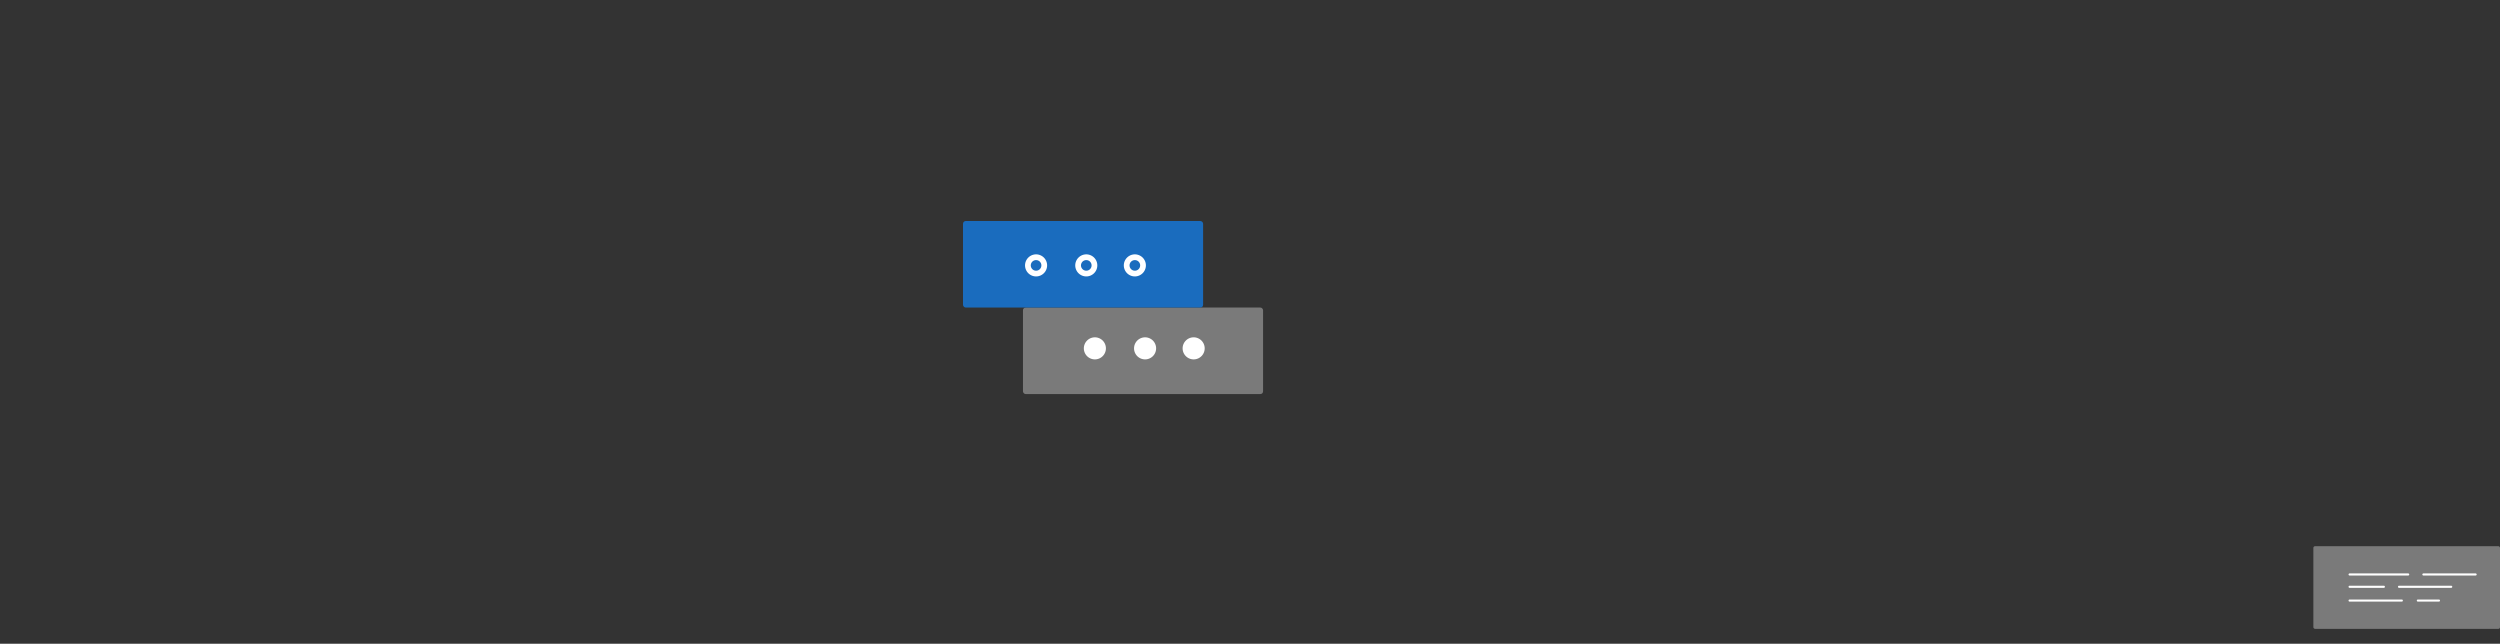 <?xml version="1.0" encoding="UTF-8"?>
<svg xmlns="http://www.w3.org/2000/svg" width="2169.634" height="558.639" viewBox="0 0 2169.634 558.639">
  <rect x="0" y="0" width="2169.634" height="558.639" fill="#333333" stroke="none"/>
  <style>

@keyframes zoom {
    100% {
      transform: scale(1.4);
    }
  }
@keyframes shak {
	<!-- create iframe in each 10% -->
	  0% {
	transform: translate(0, 0);
	opacity: 0.5;
  }
  10% {
	transform: translate(5px, -7px);
	opacity: 1;
  }
  20% {
	transform: translate(-3px, -14px);
  }
  30% {
	transform: translate(13px, -21px);
  }
  40% {
	transform: translate(-9px, -28px);
  }
  50% {
	transform: translate(5px, -35px);
  }
  60% {
	transform: translate(-13px, -42px);
  }
  70% {
	transform: translate(5px, -49px);
  }
  80% {
	transform: translate(-5px, -56px);
	opacity: 1;
  }
  90% {
	transform: translate(14px, -64px);
	
  }
  100% {
	transform: translate(0, -76px);
	opacity: 0;
  }
}

#Group_49, #Group_46, #Group_43, #Group_53, #Group_52, #Group_56, #Group_59, #Group_62, #Group_70, #Group_64{
	transform-box: fill-box;
	transform-origin: 50% 50%;
	opacity: 0;
  }

  #Group_49{
  
    animation: shak 5s ease infinite;
   
    
  }
  #Group_46{
  
    animation: shak 9s linear infinite;
  }
  #Group_43{
  
    animation: shak 6s linear infinite;
  }
  #Group_53{
  
    animation: shak 7s linear infinite;
  }
  #Group_52{
  
    animation: shak 9s linear infinite;
  }
  #Group_56{
  
    animation: shak 6s linear infinite;
  }


  #Group_59{
  
    animation: shak 16s linear 5s infinite;
  }
  #Group_62{
  
    animation: shak 10s linear 4s infinite;
  }
  #Group_70{
  
    animation: shak 6s linear 6s infinite;
  }
  #Path_10{
  
    <!-- animation: shak 12s linear 3s infinite; -->
  }
  #Group_64{
  
    animation: shak 9s linear 5s infinite;
  }

  #Path_40, #Path_42{
    transform-box: fill-box;
    transform-origin: 50% 50%;
    <!-- animation-direction: alternate; -->
    animation: zoom 1s steps(3, end) 0.3s infinite;
  }
#Path_41, #Path_44{
    transform-box: fill-box;
    transform-origin: 50% 50%;
    <!-- animation-direction: alternate; -->
    animation: zoom 1s steps(3, end) 0.6s infinite;
  }
#Path_39, #Path_43{
    transform-box: fill-box;
    transform-origin: 50% 50%;
    <!-- animation-direction: alternate; -->
    animation: zoom 1s steps(3, end) 1s infinite;
  }
 
	 </style>
  <g id="Group_174" data-name="Group 174" transform="translate(-2154.354 -432)">
    <g id="Group_39" data-name="Group 39">
      <g id="Group_38" data-name="Group 38">
        <rect id="Rectangle_13" data-name="Rectangle 13" width="208.365" height="75.089" rx="2.34" transform="translate(3042.15 698.911)" fill="#fff" opacity="0.35"></rect>
        <g id="Group_37" data-name="Group 37">
          <rect id="Rectangle_14" data-name="Rectangle 14" width="208.366" height="75.089" rx="2.34" transform="translate(2990.106 623.822)" fill="#1a6cbe"></rect>
          <path id="Path_39" data-name="Path 39" d="M3053.535,671.9a9.574,9.574,0,1,1,9.559-9.574A9.577,9.577,0,0,1,3053.535,671.9Zm0-14.169a4.6,4.6,0,1,0,4.588,4.595A4.6,4.6,0,0,0,3053.535,657.731Z" fill="#fff"></path>
          <path id="Path_40" data-name="Path 40" d="M3139.258,671.9a9.574,9.574,0,1,1,9.559-9.574A9.576,9.576,0,0,1,3139.258,671.9Zm0-14.169a4.6,4.6,0,1,0,4.588,4.595A4.593,4.593,0,0,0,3139.258,657.731Z" fill="#fff"></path>
          <path id="Path_41" data-name="Path 41" d="M3097.108,671.9a9.574,9.574,0,1,1,9.554-9.574A9.577,9.577,0,0,1,3097.108,671.9Zm0-14.169a4.6,4.6,0,1,0,4.583,4.595A4.6,4.6,0,0,0,3097.108,657.731Z" fill="#fff"></path>
          <path id="Path_42" data-name="Path 42" d="M3104.566,743.9a9.574,9.574,0,1,1,9.559-9.574A9.577,9.577,0,0,1,3104.566,743.9Z" fill="#fff"></path>
          <path id="Path_43" data-name="Path 43" d="M3190.289,743.9a9.574,9.574,0,1,1,9.559-9.574A9.576,9.576,0,0,1,3190.289,743.9Z" fill="#fff"></path>
          <path id="Path_44" data-name="Path 44" d="M3148.139,743.9a9.574,9.574,0,1,1,9.554-9.574A9.577,9.577,0,0,1,3148.139,743.9Z" fill="#fff"></path>
        </g>
      </g>
    </g>
    <g id="Group_43" data-name="Group 43">
      <rect id="Rectangle_15" data-name="Rectangle 15" width="296.557" height="83.889" rx="4.433" transform="translate(2154.354 636.111)" fill="#fff" opacity="0.35"></rect>
      <g id="Group_42" data-name="Group 42">
        <g id="Group_41" data-name="Group 41">
          <ellipse id="Ellipse_2" data-name="Ellipse 2" cx="20.945" cy="20.977" rx="20.945" ry="20.977" transform="translate(2172.594 657.079)" fill="#1a6cbe"></ellipse>
          <path id="Path_49" data-name="Path 49" d="M2190.9,683.827l-6.2-5.175a1.267,1.267,0,0,1,1.623-1.947l4.418,3.689,9.929-9.989a1.268,1.268,0,0,1,1.8,1.789Z" fill="#fff"></path>
        </g>
        <path id="Path_50" data-name="Path 50" d="M2369.566,665.552H2305.1a1.268,1.268,0,0,1,0-2.536h64.464a1.268,1.268,0,0,1,0,2.536Z" fill="#fff"></path>
        <path id="Path_51" data-name="Path 51" d="M2290.562,665.552H2223.37a1.268,1.268,0,0,1,0-2.536h67.192a1.268,1.268,0,0,1,0,2.536Z" fill="#fff"></path>
        <path id="Path_52" data-name="Path 52" d="M2369.566,680.594h-39.431a1.268,1.268,0,0,1,0-2.536h39.431a1.268,1.268,0,0,1,0,2.536Z" fill="#fff"></path>
        <path id="Path_53" data-name="Path 53" d="M2310.509,680.594H2223.37a1.268,1.268,0,0,1,0-2.536h87.139a1.268,1.268,0,0,1,0,2.536Z" fill="#fff"></path>
        <path id="Path_54" data-name="Path 54" d="M2284.514,695.639H2221.89a1.268,1.268,0,0,1,0-2.537h62.624a1.268,1.268,0,0,1,0,2.537Z" fill="#fff"></path>
      </g>
      <rect id="Rectangle_16" data-name="Rectangle 16" width="21.124" height="11.393" transform="translate(2393.615 659.907)" fill="#1a6cbe"></rect>
      <rect id="Rectangle_17" data-name="Rectangle 17" width="21.124" height="11.393" transform="translate(2393.615 682.693)" fill="#1a6cbe"></rect>
    </g>
    <g id="Group_46" data-name="Group 46">
      <rect id="Rectangle_18" data-name="Rectangle 18" width="248.419" height="70.272" rx="4.433" transform="translate(2265.398 514.728)" fill="#fff" opacity="0.35"></rect>
      <g id="Group_45" data-name="Group 45">
        <g id="Group_44" data-name="Group 44">
          <ellipse id="Ellipse_3" data-name="Ellipse 3" cx="17.545" cy="17.572" rx="17.545" ry="17.572" transform="translate(2280.677 532.292)" fill="#1a6cbe"></ellipse>
          <path id="Path_55" data-name="Path 55" d="M2296.011,554.7l-5.193-4.335a1.062,1.062,0,0,1,1.36-1.631l3.7,3.09,8.318-8.367a1.061,1.061,0,1,1,1.5,1.5Z" fill="#fff"></path>
        </g>
        <path id="Path_56" data-name="Path 56" d="M2445.676,539.39h-54a1.063,1.063,0,0,1,0-2.125h54a1.063,1.063,0,0,1,0,2.125Z" fill="#fff"></path>
        <path id="Path_57" data-name="Path 57" d="M2379.5,539.39h-56.286a1.063,1.063,0,0,1,0-2.125H2379.5a1.063,1.063,0,0,1,0,2.125Z" fill="#fff"></path>
        <path id="Path_58" data-name="Path 58" d="M2445.676,551.991h-33.031a1.063,1.063,0,0,1,0-2.125h33.031a1.063,1.063,0,0,1,0,2.125Z" fill="#fff"></path>
        <path id="Path_59" data-name="Path 59" d="M2396.206,551.991h-73a1.063,1.063,0,0,1,0-2.125h73a1.063,1.063,0,0,1,0,2.125Z" fill="#fff"></path>
        <path id="Path_60" data-name="Path 60" d="M2374.43,564.593h-52.458a1.063,1.063,0,0,1,0-2.125h52.458a1.063,1.063,0,0,1,0,2.125Z" fill="#fff"></path>
      </g>
      <rect id="Rectangle_19" data-name="Rectangle 19" width="17.695" height="9.544" transform="translate(2465.821 534.662)" fill="#1a6cbe"></rect>
      <rect id="Rectangle_20" data-name="Rectangle 20" width="17.695" height="9.544" transform="translate(2465.821 553.749)" fill="#1a6cbe"></rect>
    </g>
    <g id="Group_49" data-name="Group 49">
      <rect id="Rectangle_21" data-name="Rectangle 21" width="317.975" height="89.948" rx="4.433" transform="translate(2262.193 747)" fill="#fff" opacity="0.35"></rect>
      <g id="Group_48" data-name="Group 48">
        <g id="Group_47" data-name="Group 47">
          <ellipse id="Ellipse_4" data-name="Ellipse 4" cx="22.458" cy="22.491" rx="22.458" ry="22.491" transform="matrix(1, -0.001, 0.001, 1, 2281.725, 769.508)" fill="#102465"></ellipse>
          <path id="Path_61" data-name="Path 61" d="M2301.377,798.161l-6.646-5.549a1.359,1.359,0,0,1,1.74-2.088l4.737,3.956,10.646-10.708a1.359,1.359,0,0,1,1.925,1.918Z" fill="#fff"></path>
        </g>
        <path id="Path_62" data-name="Path 62" d="M2492.945,778.566h-69.117a1.36,1.36,0,0,1,0-2.72h69.117a1.36,1.36,0,0,1,0,2.72Z" fill="#fff"></path>
        <path id="Path_63" data-name="Path 63" d="M2408.238,778.566h-72.045a1.36,1.36,0,0,1,0-2.72h72.045a1.36,1.36,0,0,1,0,2.72Z" fill="#fff"></path>
        <path id="Path_64" data-name="Path 64" d="M2492.945,794.7h-42.276a1.36,1.36,0,0,1,0-2.72h42.276a1.36,1.36,0,0,1,0,2.72Z" fill="#fff"></path>
        <path id="Path_65" data-name="Path 65" d="M2401.754,810.828h-67.147a1.36,1.36,0,0,1,0-2.72h67.147a1.36,1.36,0,0,1,0,2.72Z" fill="#fff"></path>
        <path id="Path_66" data-name="Path 66" d="M2429.626,794.7h-93.433a1.36,1.36,0,0,1,0-2.72h93.433a1.36,1.36,0,0,1,0,2.72Z" fill="#fff"></path>
      </g>
    </g>
    <g id="Group_52" data-name="Group 52">
      <path id="Path_80" data-name="Path 80" d="M2742.128,909.839a14.29,14.29,0,0,0-14.561-14.015l-69.854,1.391A14.291,14.291,0,0,0,2643.72,911.8l.919,46.3a14.29,14.29,0,0,0,14.561,14.014l15.007-.3,19.555,18.822,18.794-19.585,16.5-.328a14.292,14.292,0,0,0,13.993-14.583Z" fill="#1a6cbe"></path>
      <path id="Path_81" data-name="Path 81" d="M2729.054,963.09l-16.5.328L2693.762,983l-19.555-18.822-15.007.3a14.29,14.29,0,0,1-14.561-14.014l-.806-40.644a14.358,14.358,0,0,0-.113,1.975l.919,46.3a14.29,14.29,0,0,0,14.561,14.014l15.007-.3,19.555,18.822,18.794-19.585,16.5-.328a14.292,14.292,0,0,0,13.993-14.583l-.113-5.66A14.278,14.278,0,0,1,2729.054,963.09Z" fill="#102465"></path>
      <path id="Path_82" data-name="Path 82" d="M2693.283,955.788a1.306,1.306,0,0,1-.843-.417c-4.852-3.994-9.58-8.3-14.153-12.458l-.878-.8c-4.041-3.677-8.621-8.749-8.167-15.388a12.9,12.9,0,0,1,12.95-12.171h.016a13.212,13.212,0,0,0,22.137.024h.015a13.462,13.462,0,0,1,12.289,8.22,12.5,12.5,0,0,1,.969,5.175h0c-.181,6.254-4.752,10.952-9.024,14.866l-.578.533C2696.983,953.56,2694.452,955.788,2693.283,955.788Z" fill="#fff"></path>
    </g>
    <g id="Group_53" data-name="Group 53">
      <path id="Path_83" data-name="Path 83" d="M2827.425,770.017A14.288,14.288,0,0,0,2812.865,756l-69.854,1.39a14.291,14.291,0,0,0-13.993,14.583l.919,46.3a14.289,14.289,0,0,0,14.56,14.014l15.007-.3,19.556,18.822,18.793-19.585,16.5-.329a14.29,14.29,0,0,0,13.993-14.582Z" fill="#fff" opacity="0.35"></path>
      <path id="Path_84" data-name="Path 84" d="M2814.351,823.269l-16.5.328-18.793,19.585L2759.5,824.36l-15.007.3a14.288,14.288,0,0,1-14.56-14.014L2729.13,770a14.312,14.312,0,0,0-.112,1.975l.919,46.3a14.289,14.289,0,0,0,14.56,14.014l15.007-.3,19.556,18.822,18.793-19.585,16.5-.329a14.29,14.29,0,0,0,13.993-14.582l-.112-5.661A14.28,14.28,0,0,1,2814.351,823.269Z" fill="#1a6cbe"></path>
      <path id="Path_85" data-name="Path 85" d="M2778.58,815.967a1.306,1.306,0,0,1-.842-.417c-4.853-3.994-9.581-8.3-14.154-12.458l-.878-.8c-4.04-3.676-8.62-8.748-8.167-15.387a12.9,12.9,0,0,1,12.951-12.172h.016a13.211,13.211,0,0,0,22.137.025h.014a13.462,13.462,0,0,1,12.29,8.22,12.479,12.479,0,0,1,.968,5.174h0c-.181,6.254-4.752,10.953-9.024,14.867l-.578.533C2782.281,813.739,2779.749,815.967,2778.58,815.967Z" fill="#fff"></path>
    </g>
    <g id="Group_56" data-name="Group 56">
      <rect id="Rectangle_22" data-name="Rectangle 22" width="228.073" height="64.517" rx="4.433" transform="translate(3700.045 882) rotate(180)" fill="#fff" opacity="0.35"></rect>
      <g id="Group_55" data-name="Group 55">
        <g id="Group_54" data-name="Group 54">
          <ellipse id="Ellipse_5" data-name="Ellipse 5" cx="16.108" cy="16.132" rx="16.108" ry="16.132" transform="matrix(1, -0.001, 0.001, 1, 3653.784, 833.626)" fill="#102465"></ellipse>
          <path id="Path_86" data-name="Path 86" d="M3667.88,854.18l-4.769-3.98a.975.975,0,0,1,1.248-1.5l3.4,2.837,7.635-7.68a.975.975,0,1,1,1.381,1.376Z" fill="#fff"></path>
        </g>
        <path id="Path_87" data-name="Path 87" d="M3584.11,861.309h-49.578a.976.976,0,0,1,0-1.951h49.578a.976.976,0,0,1,0,1.951Z" fill="#fff"></path>
        <path id="Path_88" data-name="Path 88" d="M3646.968,861.309h-51.676a.976.976,0,0,1,0-1.951h51.676a.976.976,0,0,1,0,1.951Z" fill="#fff"></path>
        <path id="Path_89" data-name="Path 89" d="M3564.858,849.739h-30.326a.975.975,0,0,1,0-1.951h30.326a.975.975,0,0,1,0,1.951Z" fill="#fff"></path>
        <path id="Path_90" data-name="Path 90" d="M3646.968,849.739h-67.017a.975.975,0,0,1,0-1.951h67.017a.975.975,0,0,1,0,1.951Z" fill="#fff"></path>
        <path id="Path_91" data-name="Path 91" d="M3648.1,838.17h-48.162a.975.975,0,0,1,0-1.951H3648.1a.975.975,0,0,1,0,1.951Z" fill="#fff"></path>
      </g>
    </g>
    <g id="Group_59" data-name="Group 59">
      <rect id="Rectangle_23" data-name="Rectangle 23" width="228.073" height="64.517" rx="4.433" transform="translate(3570.824 718.483)" fill="#fff" opacity="0.35"></rect>
      <g id="Group_58" data-name="Group 58">
        <g id="Group_57" data-name="Group 57">
          <path id="Path_92" data-name="Path 92" d="M3584.852,750.742a16.109,16.109,0,1,0,16.109-16.133A16.121,16.121,0,0,0,3584.852,750.742Z" fill="#102465"></path>
          <path id="Path_93" data-name="Path 93" d="M3602.99,755.18l4.769-3.98a.975.975,0,0,0-1.248-1.5l-3.4,2.837-7.634-7.68a.975.975,0,0,0-1.381,1.376Z" fill="#fff"></path>
        </g>
        <path id="Path_94" data-name="Path 94" d="M3686.76,762.309h49.577a.976.976,0,0,0,0-1.951H3686.76a.976.976,0,0,0,0,1.951Z" fill="#fff"></path>
        <path id="Path_95" data-name="Path 95" d="M3623.9,762.309h51.676a.976.976,0,0,0,0-1.951H3623.9a.976.976,0,0,0,0,1.951Z" fill="#fff"></path>
        <path id="Path_96" data-name="Path 96" d="M3706.012,750.739h30.325a.975.975,0,0,0,0-1.951h-30.325a.975.975,0,0,0,0,1.951Z" fill="#fff"></path>
        <path id="Path_97" data-name="Path 97" d="M3623.9,750.739h67.017a.975.975,0,0,0,0-1.951H3623.9a.975.975,0,0,0,0,1.951Z" fill="#fff"></path>
        <path id="Path_98" data-name="Path 98" d="M3622.765,739.17h48.162a.975.975,0,0,0,0-1.951h-48.162a.975.975,0,0,0,0,1.951Z" fill="#fff"></path>
      </g>
    </g>
    <g id="Group_62" data-name="Group 62">
      <rect id="Rectangle_24" data-name="Rectangle 24" width="228.073" height="64.517" rx="4.433" transform="translate(3685.481 676.517) rotate(180)" fill="#fff" opacity="0.35"></rect>
      <g id="Group_61" data-name="Group 61">
        <g id="Group_60" data-name="Group 60">
          <path id="Path_99" data-name="Path 99" d="M3671.453,644.258a16.108,16.108,0,1,1-16.108-16.132A16.121,16.121,0,0,1,3671.453,644.258Z" fill="#102465"></path>
          <path id="Path_100" data-name="Path 100" d="M3653.316,648.7l-4.769-3.98a.974.974,0,0,1,1.248-1.5l3.4,2.837,7.634-7.68a.975.975,0,1,1,1.381,1.376Z" fill="#fff"></path>
        </g>
        <path id="Path_101" data-name="Path 101" d="M3569.546,655.826h-49.578a.975.975,0,0,1,0-1.951h49.578a.975.975,0,0,1,0,1.951Z" fill="#fff"></path>
        <path id="Path_102" data-name="Path 102" d="M3632.4,655.826h-51.675a.975.975,0,0,1,0-1.951H3632.4a.975.975,0,0,1,0,1.951Z" fill="#fff"></path>
        <path id="Path_103" data-name="Path 103" d="M3550.294,644.255h-30.326a.975.975,0,0,1,0-1.95h30.326a.975.975,0,0,1,0,1.95Z" fill="#fff"></path>
        <path id="Path_104" data-name="Path 104" d="M3632.4,644.255h-67.016a.975.975,0,0,1,0-1.95H3632.4a.975.975,0,0,1,0,1.95Z" fill="#fff"></path>
        <path id="Path_105" data-name="Path 105" d="M3633.541,632.687h-48.162a.975.975,0,0,1,0-1.951h48.162a.975.975,0,0,1,0,1.951Z" fill="#fff"></path>
      </g>
    </g>
    <g id="Group_64" data-name="Group 64">
      <path id="Path_106" data-name="Path 106" d="M4178.462,769.871a24.367,24.367,0,0,0-24.829-23.9l-119.115,2.371a24.369,24.369,0,0,0-23.861,24.866l1.566,78.96a24.368,24.368,0,0,0,24.83,23.9l25.59-.51,33.345,32.1,32.048-33.4,28.132-.56a24.369,24.369,0,0,0,23.861-24.866Z" fill="#fff" opacity="0.35"></path>
      <path id="Path_107" data-name="Path 107" d="M4156.168,857.138l-28.132.56-32.048,33.4L4062.643,859l-25.59.51a24.366,24.366,0,0,1-24.829-23.9l-1.315-66.231a24.508,24.508,0,0,0-.252,3.83l1.567,78.96a24.366,24.366,0,0,0,24.829,23.9l25.59-.51,33.345,32.1,32.048-33.4,28.132-.56a24.369,24.369,0,0,0,23.861-24.866l-.252-12.729A24.348,24.348,0,0,1,4156.168,857.138Z" fill="#1a6cbe"></path>
      <g id="Group_63" data-name="Group 63">
        <path id="Path_108" data-name="Path 108" d="M4091.786,814.123a21.284,21.284,0,1,1,21.253-21.285A21.291,21.291,0,0,1,4091.786,814.123Zm0-37.175a15.891,15.891,0,1,0,15.869,15.89A15.9,15.9,0,0,0,4091.786,776.948Z" fill="#fff"></path>
        <path id="Path_109" data-name="Path 109" d="M4116.925,848.833h-50.278a9.746,9.746,0,0,1-9.727-9.742,28.85,28.85,0,0,1,28.793-28.839h15.427a25.563,25.563,0,0,1,25.512,25.553v3.286A9.746,9.746,0,0,1,4116.925,848.833Zm-31.212-33.188a23.454,23.454,0,0,0-23.409,23.446,4.353,4.353,0,0,0,4.343,4.35h50.278a4.353,4.353,0,0,0,4.343-4.35V835.8a20.166,20.166,0,0,0-20.128-20.16Z" fill="#fff"></path>
      </g>
    </g>
    <g id="Group_67" data-name="Group 67">
      <rect id="Rectangle_25" data-name="Rectangle 25" width="161.972" height="71.715" rx="1.431" transform="translate(4162.017 906.026)" fill="#fff" opacity="0.35"></rect>
      <g id="Group_66" data-name="Group 66">
        <g id="Group_65" data-name="Group 65">
          <path id="Path_110" data-name="Path 110" d="M4244.3,931.473h-50.834a.914.914,0,0,1,0-1.828H4244.3a.914.914,0,0,1,0,1.828Z" fill="#fff"></path>
          <path id="Path_111" data-name="Path 111" d="M4302.826,931.473h-45.311a.914.914,0,0,1,0-1.828h45.311a.914.914,0,0,1,0,1.828Z" fill="#fff"></path>
          <path id="Path_112" data-name="Path 112" d="M4238.776,954.121h-45.312a.914.914,0,0,1,0-1.828h45.312a.914.914,0,0,1,0,1.828Z" fill="#fff"></path>
          <path id="Path_113" data-name="Path 113" d="M4281.657,942.159h-45.311a.914.914,0,0,1,0-1.828h45.311a.914.914,0,0,1,0,1.828Z" fill="#fff"></path>
          <path id="Path_114" data-name="Path 114" d="M4223.208,942.159h-29.744a.914.914,0,0,1,0-1.828h29.744a.914.914,0,0,1,0,1.828Z" fill="#fff"></path>
          <path id="Path_115" data-name="Path 115" d="M4270.992,954.121h-18.285a.914.914,0,0,1,0-1.828h18.285a.914.914,0,0,1,0,1.828Z" fill="#fff"></path>
        </g>
      </g>
    </g>
    <g id="Group_70" data-name="Group 70">
      <rect id="Rectangle_26" data-name="Rectangle 26" width="129.606" height="114.732" rx="1.431" transform="translate(3655.113 432)" fill="#fff" opacity="0.35"></rect>
      <g id="Group_69" data-name="Group 69">
        <g id="Group_68" data-name="Group 68">
          <path id="Path_116" data-name="Path 116" d="M3720.953,472.225h-40.676a.976.976,0,0,1,0-1.951h40.676a.976.976,0,0,1,0,1.951Z" fill="#fff"></path>
          <path id="Path_117" data-name="Path 117" d="M3767.785,472.225h-36.257a.976.976,0,0,1,0-1.951h36.257a.976.976,0,0,1,0,1.951Z" fill="#fff"></path>
          <path id="Path_118" data-name="Path 118" d="M3716.534,508.46h-36.257a.975.975,0,0,1,0-1.951h36.257a.975.975,0,0,1,0,1.951Z" fill="#fff"></path>
          <path id="Path_119" data-name="Path 119" d="M3750.846,489.322h-36.257a.975.975,0,0,1,0-1.951h36.257a.975.975,0,0,1,0,1.951Z" fill="#fff"></path>
          <path id="Path_120" data-name="Path 120" d="M3704.077,489.322h-23.8a.975.975,0,0,1,0-1.951h23.8a.975.975,0,0,1,0,1.951Z" fill="#fff"></path>
          <path id="Path_121" data-name="Path 121" d="M3742.313,508.46H3727.68a.975.975,0,0,1,0-1.951h14.633a.975.975,0,0,1,0,1.951Z" fill="#fff"></path>
        </g>
      </g>
    </g>
  </g>
</svg>
